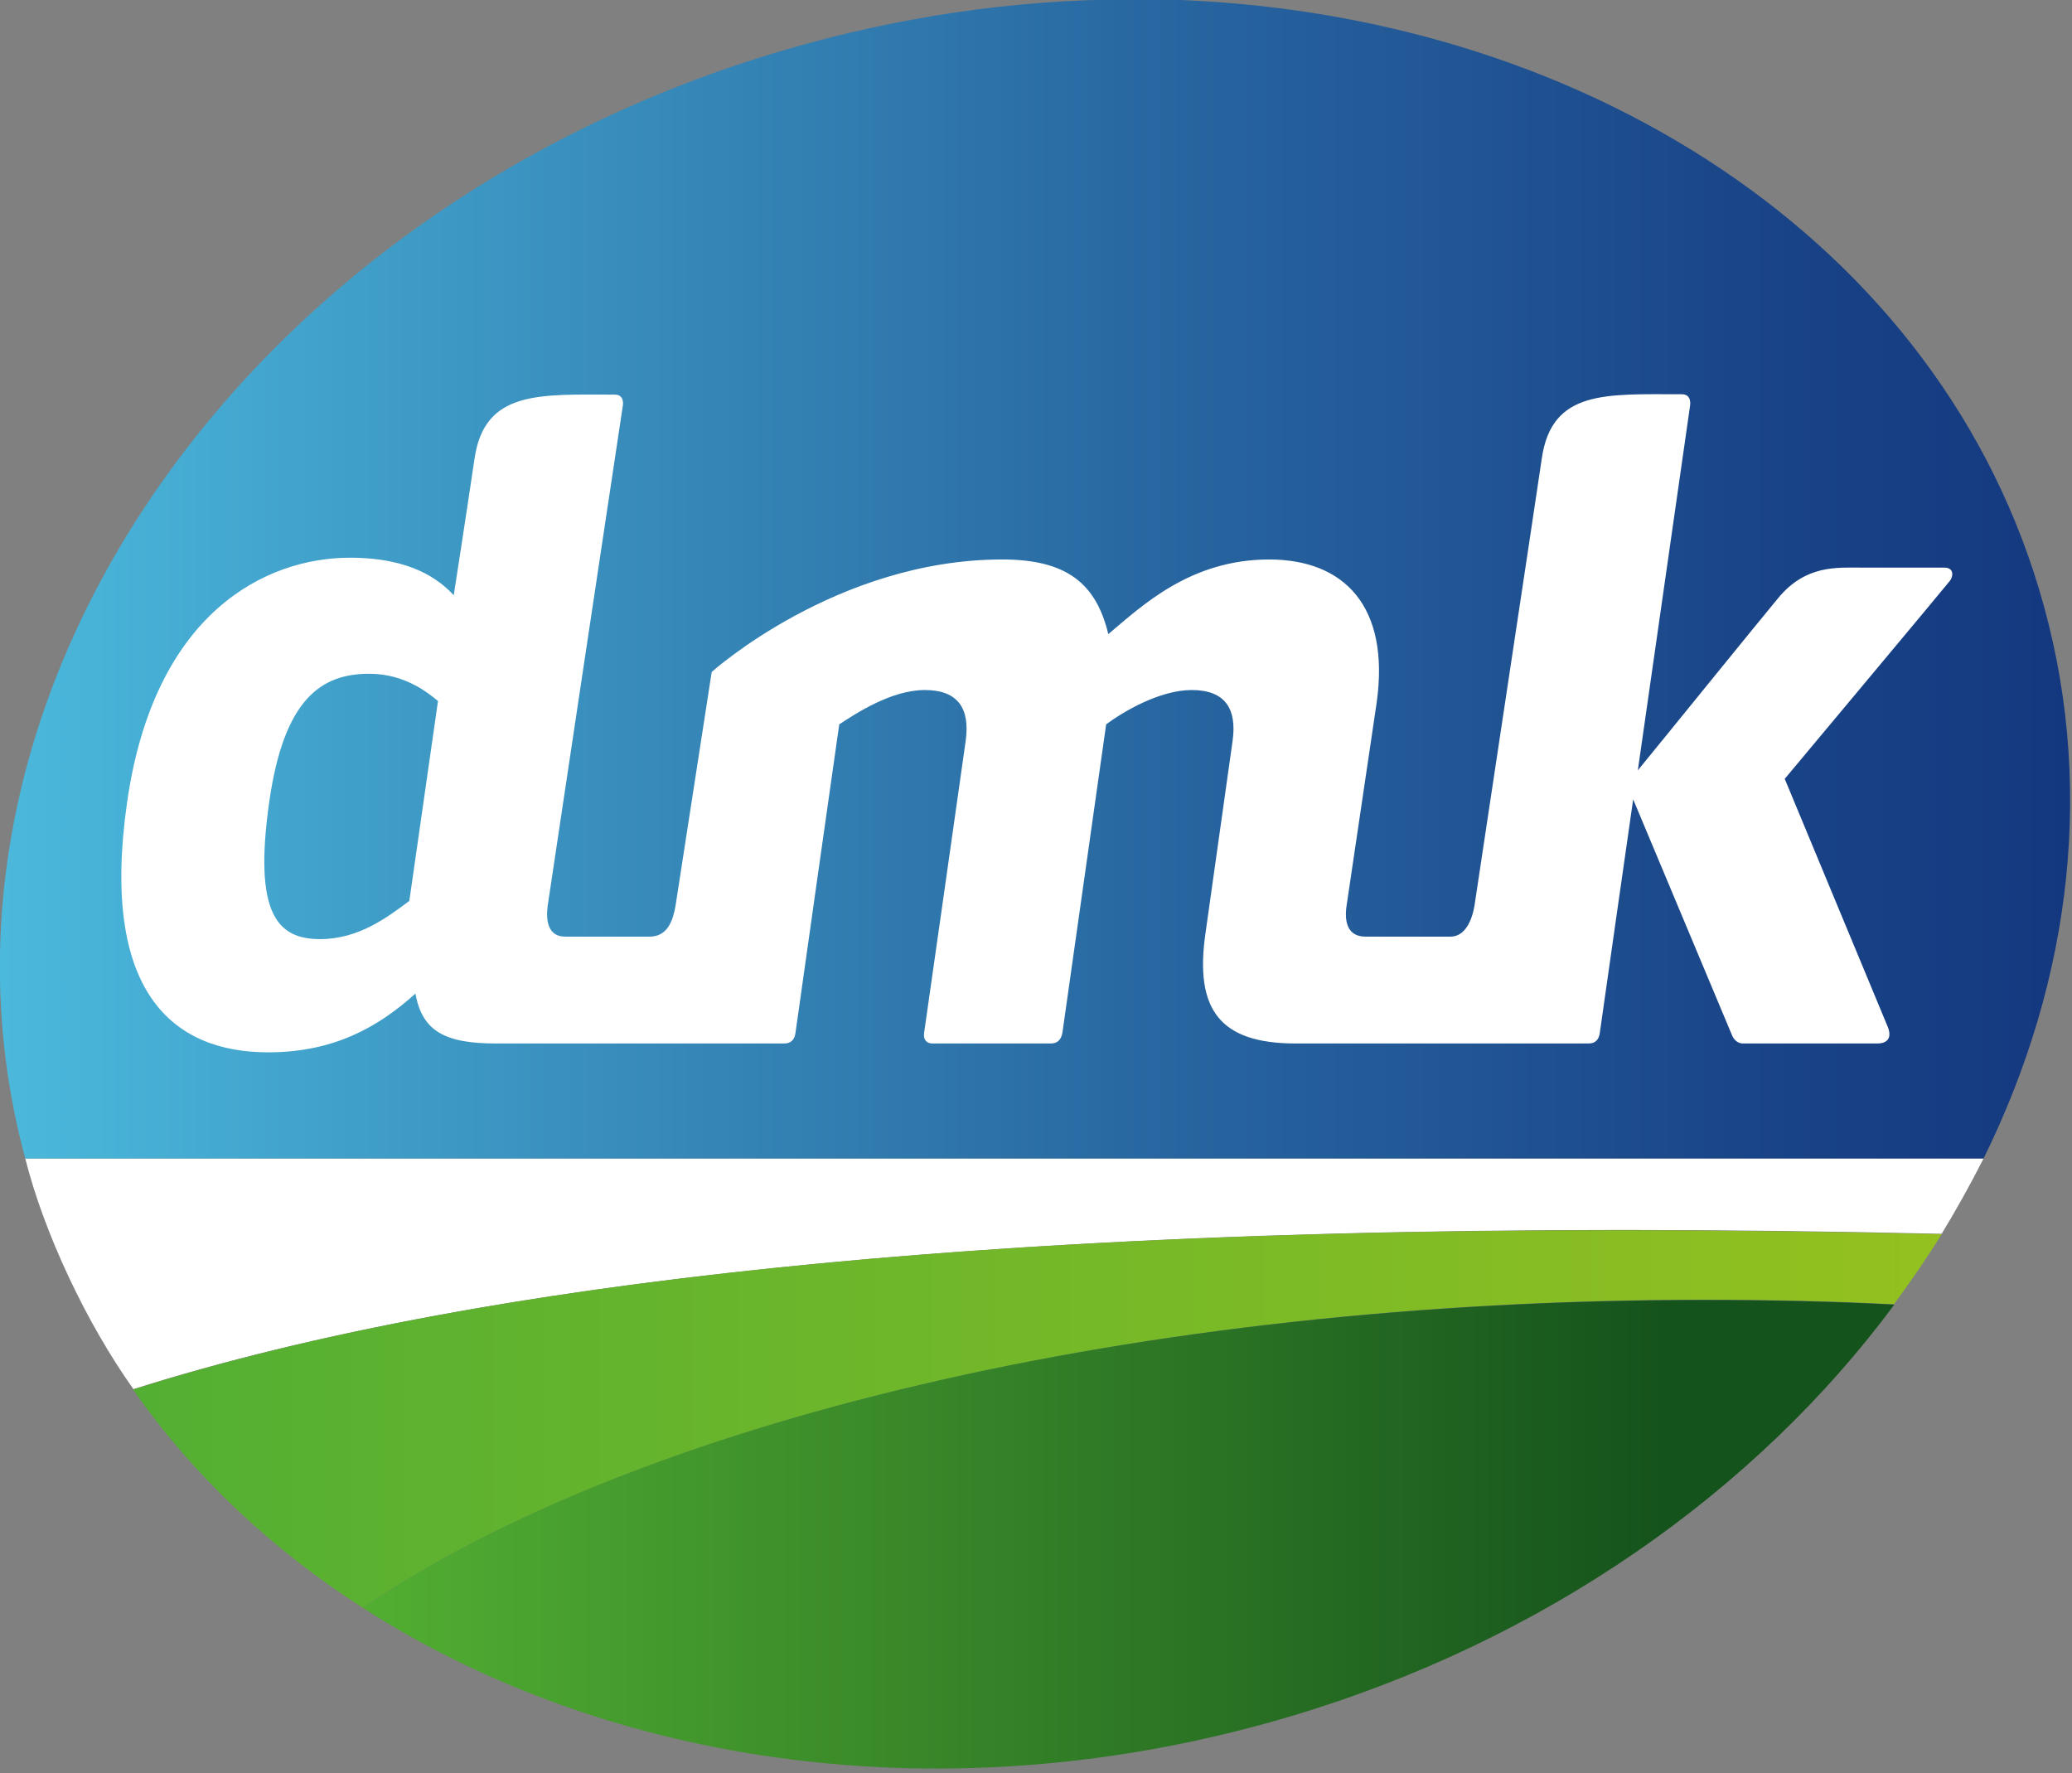 <?xml version="1.0" encoding="UTF-8" standalone="no"?>
<!-- Generator: Adobe Illustrator 19.2.1, SVG Export Plug-In . SVG Version: 6.00 Build 0)  -->

<svg
   version="1.1"
   id="layer"
   x="0px"
   y="0px"
   viewBox="0 0 91.955 78.683"
   xml:space="preserve"
   sodipodi:docname="dmk.svg"
   width="91.955"
   height="78.683"
   inkscape:version="1.1.1 (3bf5ae0d25, 2021-09-20)"
   xmlns:inkscape="http://www.inkscape.org/namespaces/inkscape"
   xmlns:sodipodi="http://sodipodi.sourceforge.net/DTD/sodipodi-0.dtd"
   xmlns:xlink="http://www.w3.org/1999/xlink"
   xmlns="http://www.w3.org/2000/svg"
   xmlns:svg="http://www.w3.org/2000/svg"
   xmlns:rdf="http://www.w3.org/1999/02/22-rdf-syntax-ns#"
   xmlns:cc="http://creativecommons.org/ns#"
   xmlns:dc="http://purl.org/dc/elements/1.1/"><rect x="0" y="0" width="91.955" height="78.683" fill="#808080" stroke="none"/><defs
   id="defs72" /><sodipodi:namedview
   pagecolor="#ffffff"
   bordercolor="#666666"
   borderopacity="1"
   objecttolerance="10"
   gridtolerance="10"
   guidetolerance="10"
   inkscape:pageopacity="0"
   inkscape:pageshadow="2"
   inkscape:window-width="1920"
   inkscape:window-height="1017"
   id="namedview70"
   showgrid="false"
   fit-margin-top="0"
   fit-margin-left="0"
   fit-margin-right="0"
   fit-margin-bottom="0"
   showguides="true"
   inkscape:guide-bbox="true"
   inkscape:zoom="7.02"
   inkscape:cx="46.367521"
   inkscape:cy="32.407407"
   inkscape:window-x="-8"
   inkscape:window-y="-8"
   inkscape:window-maximized="1"
   inkscape:current-layer="layer"
   inkscape:pagecheckerboard="0"><sodipodi:guide
     position="45.973,34.241"
     orientation="1,0"
     id="guide968"
     inkscape:locked="false"
     inkscape:label=""
     inkscape:color="rgb(0,0,255)" /><sodipodi:guide
     position="64.101,23.869"
     orientation="0,1"
     id="guide970"
     inkscape:locked="false"
     inkscape:label=""
     inkscape:color="rgb(0,0,255)" /></sodipodi:namedview>
<style
   type="text/css"
   id="style2">
	.st0{fill:#FFFFFF;}
	.st1{clip-path:url(#SVGID_2_);fill:url(#SVGID_3_);}
	.st2{clip-path:url(#SVGID_5_);fill:url(#SVGID_6_);}
	.st3{clip-path:url(#SVGID_8_);fill:url(#SVGID_9_);}
</style>
<g
   id="g6"
   transform="matrix(0.159,0,0,0.157,-6.241,-11.943)">
	<path
   class="st0"
   d="m 581.2,424.8 c 4.2,-7 8.1,-14.1 11.7,-21.3 H 46.3 c 5.2,21 17.1,46.6 30.2,65.2 97.8,-31.4 256.1,-49.8 504.7,-43.9"
   id="path4"
   inkscape:connector-curvature="0"
   style="fill:#ffffff" />
</g>
<g
   id="g27"
   transform="matrix(0.159,0,0,0.157,-6.241,-11.943)">
	<defs
   id="defs9">
		<path
   id="SVGID_1_"
   d="M 354,75.9 C 322.6,76 290.2,80.7 257.9,90.3 105.5,135.7 12,275 46.3,403.5 h 546.6 c 24.7,-50.7 31.6,-107 15.4,-161.2 C 577.9,140.3 474.8,76.4 357.1,75.8 H 354 Z"
   inkscape:connector-curvature="0" />
	</defs>
	<clipPath
   id="SVGID_2_">
		<use
   xlink:href="#SVGID_1_"
   style="overflow:visible"
   id="use11"
   x="0"
   y="0"
   width="100%"
   height="100%" />
	</clipPath>
	
		<linearGradient
   id="SVGID_3_"
   gradientUnits="userSpaceOnUse"
   x1="-278.195"
   y1="747.828"
   x2="-270.041"
   y2="747.828"
   gradientTransform="matrix(70.866,0,0,-70.866,19753.81,53235.414)">
		<stop
   offset="0"
   style="stop-color:#4BB9DC"
   id="stop14" />
		<stop
   offset="0.17"
   style="stop-color:#409FC9"
   id="stop16" />
		<stop
   offset="0.556"
   style="stop-color:#2867A1"
   id="stop18" />
		<stop
   offset="0.844"
   style="stop-color:#1A4588"
   id="stop20" />
		<stop
   offset="1"
   style="stop-color:#14387F"
   id="stop22" />
	</linearGradient>
	<rect
   x="12"
   y="75.9"
   class="st1"
   width="612.5"
   height="327.7"
   clip-path="url(#SVGID_2_)"
   id="rect25"
   style="fill:url(#SVGID_3_)" />
</g>
<g
   id="g44"
   transform="matrix(0.159,0,0,0.157,-6.241,-11.943)">
	<defs
   id="defs30">
		<path
   id="SVGID_4_"
   d="m 76.4,468.8 c 16.8,24.4 38.6,45.1 64.1,61.7 75.7,-52.1 215.2,-87.1 374.7,-87.1 17.8,0 35.5,0.4 52.7,1.3 4.7,-6.5 9.2,-13.1 13.3,-19.8 -31.2,-0.7 -61.1,-1.1 -89.5,-1.1 -197.9,-0.1 -329.7,17.4 -415.3,45"
   inkscape:connector-curvature="0" />
	</defs>
	<clipPath
   id="SVGID_5_">
		<use
   xlink:href="#SVGID_4_"
   style="overflow:visible"
   id="use32"
   x="0"
   y="0"
   width="100%"
   height="100%" />
	</clipPath>
	
		<linearGradient
   id="SVGID_6_"
   gradientUnits="userSpaceOnUse"
   x1="-279.142"
   y1="744.584"
   x2="-270.988"
   y2="744.584"
   gradientTransform="matrix(61.909,0,0,-61.909,17357.848,46573.496)">
		<stop
   offset="0"
   style="stop-color:#53AF32"
   id="stop35" />
		<stop
   offset="5.494510e-003"
   style="stop-color:#53AF32"
   id="stop37" />
		<stop
   offset="1"
   style="stop-color:#94C11F"
   id="stop39" />
	</linearGradient>
	<rect
   x="76.4"
   y="423.7"
   class="st2"
   width="504.8"
   height="106.7"
   clip-path="url(#SVGID_5_)"
   id="rect42"
   style="fill:url(#SVGID_6_)" />
</g>
<g
   id="g63"
   transform="matrix(0.159,0,0,0.157,-6.241,-11.943)">
	<defs
   id="defs47">
		<path
   id="SVGID_7_"
   d="m 140.5,530.5 c 68.7,44.8 163.6,59.1 257.9,31 72.2,-21.5 131.2,-64.2 169.6,-116.7 -17.3,-0.9 -34.9,-1.3 -52.7,-1.3 -159.6,-0.1 -299.1,34.8 -374.8,87"
   inkscape:connector-curvature="0" />
	</defs>
	<clipPath
   id="SVGID_8_">
		<use
   xlink:href="#SVGID_7_"
   style="overflow:visible"
   id="use49"
   x="0"
   y="0"
   width="100%"
   height="100%" />
	</clipPath>
	
		<linearGradient
   id="SVGID_9_"
   gradientUnits="userSpaceOnUse"
   x1="-280.086"
   y1="743.472"
   x2="-271.932"
   y2="743.472"
   gradientTransform="matrix(52.427,0,0,-52.427,14824.496,39494.348)">
		<stop
   offset="0"
   style="stop-color:#52AE32"
   id="stop52" />
		<stop
   offset="0.712"
   style="stop-color:#1F6220"
   id="stop54" />
		<stop
   offset="0.849"
   style="stop-color:#15531C"
   id="stop56" />
		<stop
   offset="1"
   style="stop-color:#15531C"
   id="stop58" />
	</linearGradient>
	<rect
   x="140.5"
   y="443.4"
   class="st3"
   width="427.5"
   height="146.1"
   clip-path="url(#SVGID_8_)"
   id="rect61"
   style="fill:url(#SVGID_9_)" />
</g>
<g
   id="g67"
   transform="matrix(0.159,0,0,0.157,-6.241,-11.943)">
	<path
   class="st0"
   d="m 582,236.5 h -23.1 c -7,0 -15.7,-0.8 -23.4,8.7 -6.8,8.3 -30.6,38.1 -39.1,48.6 L 511,190.6 c 0,0 0.5,-3.1 -2.3,-3.1 -21.2,0 -36.3,-1.3 -39.1,18.1 -0.4,3.1 -18.5,124.3 -18.8,126.5 -0.7,4.1 -2.6,8.7 -6.7,8.7 h -23.7 c -4.8,0 -6,-3.8 -5.3,-8.7 l 8.4,-57.4 c 3.8,-27.4 -9.2,-40.5 -30,-40.5 -22,0 -35.5,13.1 -44.9,21.1 C 345.2,241 337,234.2 319,234.2 c -46.2,0 -81.1,31.8 -81.1,31.8 0,0 -9.8,64.2 -10.1,66.1 -0.7,4.1 -2.2,8.7 -7.2,8.7 H 197 c -4.8,0 -5.4,-4.5 -4.9,-8.6 0.5,-3.6 21,-141.5 21,-141.5 0,0 0.6,-3.1 -2.3,-3.1 -20.9,0 -36.3,-1.3 -39.1,18.1 -2.6,17.8 -5.8,38.6 -5.8,38.6 -4,-4.3 -11.7,-10.6 -29,-10.6 -23.1,0 -54.6,15.1 -62.2,69.3 -7.5,53.3 12.6,70.5 39.4,70.5 18.3,0 30.7,-7.1 41.1,-16.6 1.9,10.6 8.2,14.1 22.5,14.1 h 80.4 c 2.3,0 3,-1.5 3.2,-3.1 0.2,-1.7 12.2,-87.1 12.2,-87.1 4.7,-3.1 14.5,-9.7 23.9,-9.7 9.4,0 12.6,5.4 11.4,14.3 0,0 -11.3,80.6 -11.6,82.5 -0.3,1.8 0.5,3.1 2.3,3.1 h 33 c 2.3,0 3,-1.5 3.3,-3.1 0.6,-4.4 12.2,-87.1 12.2,-87.1 4.5,-3.4 14.8,-9.7 23.9,-9.7 9.4,0 12.6,5.4 11.4,14.3 l -7.6,54.6 c -3,21.4 4,31 25.2,31 h 81.7 c 2.3,0 3,-1.5 3.2,-3.1 0.2,-1.6 9.3,-65.9 9.3,-65.9 l 27.6,66.7 c 0,0 0.8,2.3 3.1,2.3 h 37.4 c 3,0 4.1,-1.7 3,-4.6 -0.5,-1.2 -28.8,-70.2 -28.8,-70.2 0,0 45,-54.5 45.8,-55.6 1.4,-1.5 1.5,-4.1 -1.2,-4.1 m -428.5,94.2 c -6.1,4.6 -14.1,10.8 -24.9,10.8 -11.7,0 -18.7,-6.8 -14.2,-38.8 4.1,-29.1 14.5,-36.2 27.9,-36.2 10,0 16.4,5.4 19.2,7.7 z"
   id="path65"
   inkscape:connector-curvature="0"
   style="fill:#ffffff" />
</g>
</svg>
